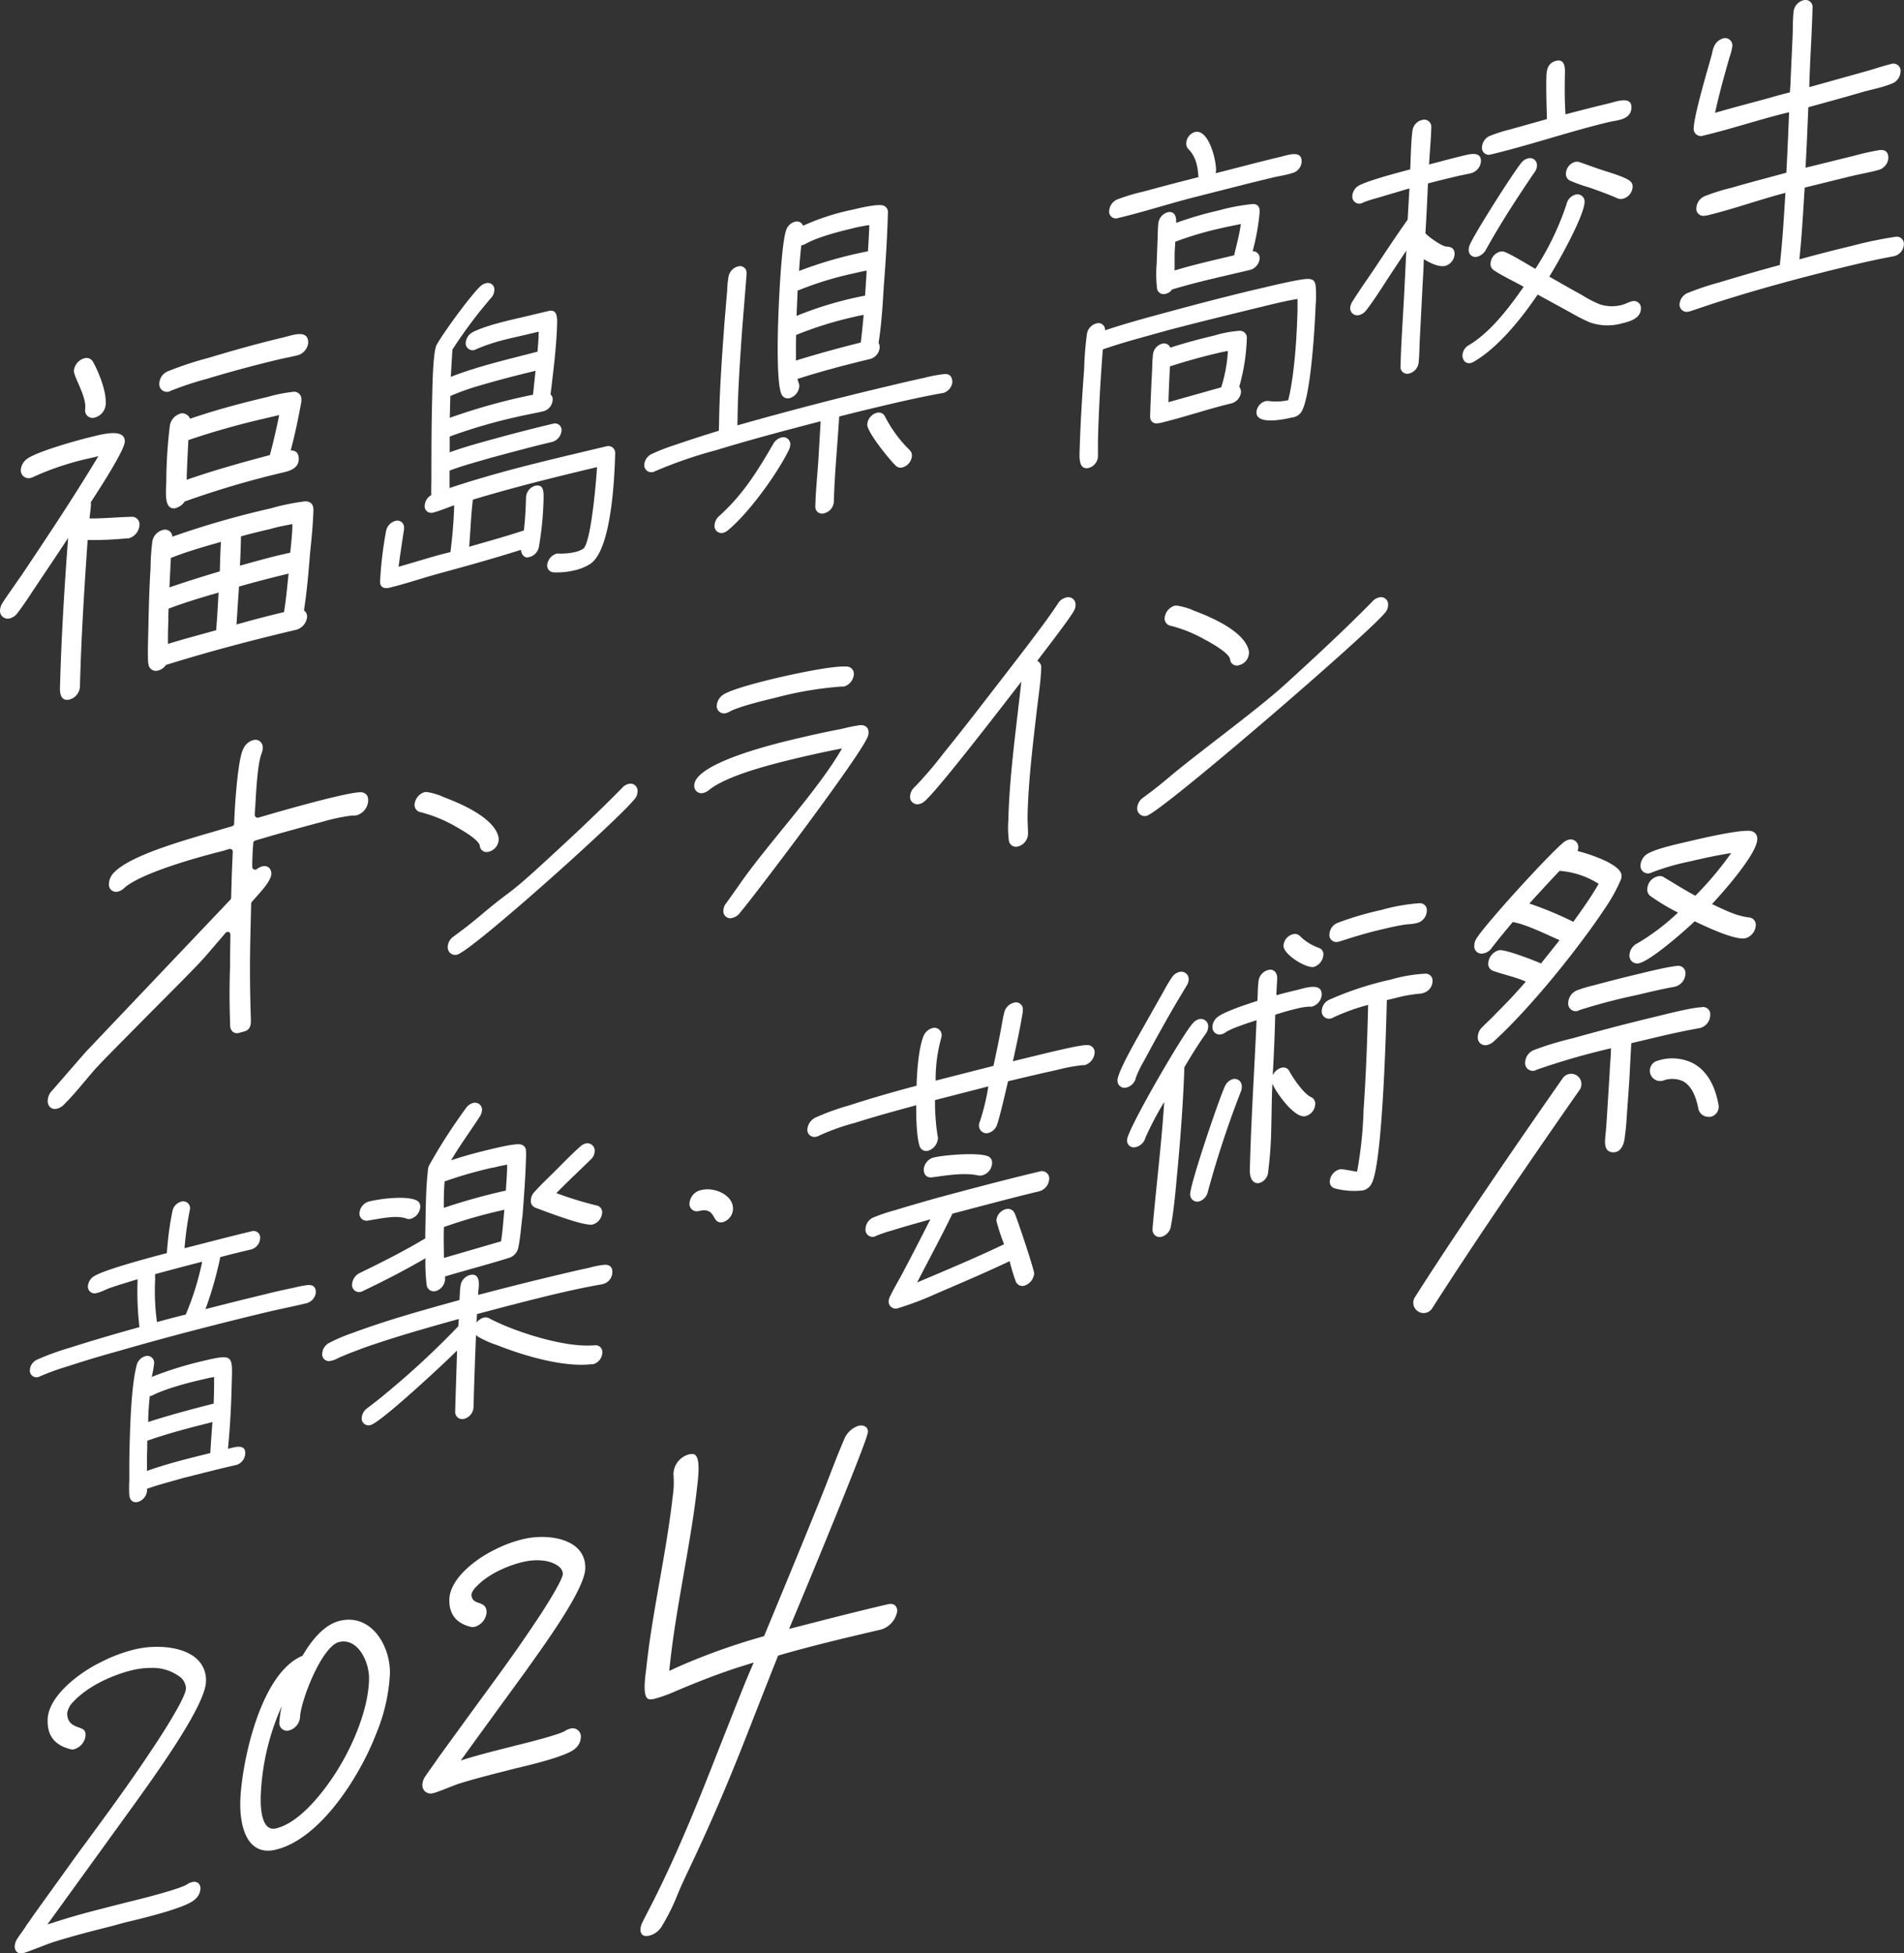<svg xmlns="http://www.w3.org/2000/svg" viewBox="0 0 440.8 452.16"><rect x="0" y="0" width="440.8" height="452.16" fill="#333333" stroke="none"/><defs><style>.cls-1{fill:#fff;}</style></defs><g id="レイヤー_2" data-name="レイヤー 2"><g id="top"><path class="cls-1" d="M19.71,94.84a1.71,1.71,0,0,0,2,1.87,3.42,3.42,0,0,0,2.77-3.52c.07-2.87-1.66-7.13-2.95-9.43a1.68,1.68,0,0,0-2-.82,3.3,3.3,0,0,0-2.42,2.92c0,1.39,2.71,5.58,2.64,8.37Z"/><path class="cls-1" d="M39.11,90.65c.17,0,.26-.15.42-.19a76.12,76.12,0,0,1,8.38-2.77c5.49-1.66,11-3.14,16.55-4.47,1.44-.34,2.87-.59,4.3-.94a3.39,3.39,0,0,0,2.59-2.86c.09-3.31-3.64-1.82-5.84-1.29-5.73,1.36-11.56,3-17.31,4.73a78,78,0,0,0-9.31,3.08,3.15,3.15,0,0,0-2,2.81A1.76,1.76,0,0,0,39.11,90.65Z"/><path class="cls-1" d="M36.55,155.23a3.22,3.22,0,0,0,1.88-1.31c9.39-2.93,18.85-5.44,28.21-7.68l1.94-.46a3.43,3.43,0,0,0,2.51-2.93,1.76,1.76,0,0,0-.72-1.56c.71-4.5,1.07-9,1.43-13.42.34-3.28.68-6.65.76-9.87,0-1.39-.79-2-2-1.94a52.19,52.19,0,0,0-7.93,1.63,206.28,206.28,0,0,0-22.73,6.54,1.69,1.69,0,0,0-2.22-1.54,3.26,3.26,0,0,0-2.42,2.74,50.15,50.15,0,0,0-.4,6.07c-.28,4.22-.39,8.48-.49,12.75,0,1.74-.3,8.21,0,9.52A1.73,1.73,0,0,0,36.55,155.23Zm19.24-31.07c1.86-.53,3.8-1,5.66-1.44l1.18-.28c1.69-.49,3.38-.8,5.06-1.12,0,2.18-.28,4.4-.5,6.62-3.88.83-7.77,1.93-11.65,3C55.68,128.69,55.74,126.42,55.79,124.16Zm-.46,11.62c3.8-1.08,7.69-2.09,11.49-3-.33,2.93-.57,5.93-1.07,8.91-3.63.86-7.34,1.83-11,2.87Zm-15.77-6.63c3.82-1.51,7.79-2.63,11.59-3.71-.14,2.28-.2,4.55-.26,6.81-3.89,1.19-7.78,2.37-11.67,3.73Zm-.6,14,.06-2.26c3.8-1.43,7.69-2.61,11.58-3.71-.16,2.89-.31,5.79-.56,8.7-3.71,1.06-7.43,2-11.15,3.18C38.86,147.06,38.91,145.15,39,143.14Z"/><path class="cls-1" d="M69.76,92.61a1.69,1.69,0,0,0-1.71-1.93A35.67,35.67,0,0,0,62,91.87c-6,1.42-12,3-18,5.06a2,2,0,0,0-2-1.26,3.51,3.51,0,0,0-2.67,2.8,111.38,111.38,0,0,0-.83,12.93c0,2-.76,6.93,2.28,6.21a.38.38,0,0,0,.25-.15,3.18,3.18,0,0,0,1.71-1.36,210.06,210.06,0,0,1,23-6.78c1.52-.36,3.38-1,3.43-3.06,0-1.31-.62-2-1.87-2,1-3.71,1.78-7.52,2.46-11.24Zm-7.28,12.73c-6.42,1.7-12.84,3.49-19.27,5.72.08-3,.24-6.12.4-9.19a181.19,181.19,0,0,1,18.25-5.13l2.78-.66C64,99.18,63.31,102.28,62.48,105.34Z"/><path class="cls-1" d="M2.3,143.14a3.3,3.3,0,0,0,1.8-1.3c1.38-1.8,2.69-3.84,4-5.8,2.53-3.81,5.14-7.63,7.67-11.52-.88,11.63-1.59,23.4-1.89,34.9,0,1.48.44,2.93,2.21,2.51a3.27,3.27,0,0,0,2.42-3.09c.29-11.24,1-22.57,1.78-33.84a81.59,81.59,0,0,0,9.32-.4.28.28,0,0,0,.25,0,3.42,3.42,0,0,0,2.43-3.09,1.74,1.74,0,0,0-2-1.87c-3.18.07-6.38.4-9.57.38.11-1.06.31-2.32.34-3.37,0-.09,0-.26-.08-.33,1.4-2.15,7.86-12,7.91-14.09.08-3.31-5.75-1.57-7.86-1.07-3.12.75-11.57,3.11-14.38,4.81a3.5,3.5,0,0,0-1.83,2.78,1.8,1.8,0,0,0,2.3,1.87,1.58,1.58,0,0,0,.59-.22,65.62,65.62,0,0,1,13.2-4.36l1.86-.44c-5.52,9.19-11.54,18.24-17.47,27.1-1.56,2.28-3.22,4.57-4.7,6.83A3.63,3.63,0,0,0,0,141.26,1.81,1.81,0,0,0,2.3,143.14Z"/><path class="cls-1" d="M90.12,136.05c3.62-.87,7.33-2.13,11-3.15,6.52-1.78,13-3.56,19.5-5.63,0,.92.75,2,1.72,1.72a3,3,0,0,0,2.41-2.33,75.6,75.6,0,0,0,1.1-11.49c0-1.61-.07-3.18-2.07-2.7a3,3,0,0,0-2,2.69c-.06,2.52-.2,5.06-.49,7.63-4.22,1.39-8.45,2.55-12.67,3.78.31-3.64.4-7.23.86-10.91,9.57-2.89,19.19-5.26,28.74-7.53-.13,2.31-1.33,17.48-3.2,18.91a6.64,6.64,0,0,1-1.93.76,14.82,14.82,0,0,1-3.69.35,1.16,1.16,0,0,0-.52,0,3.09,3.09,0,0,0-2.2,2.65,1.58,1.58,0,0,0,1.5,1.69,17.07,17.07,0,0,0,4.87-.48,11.48,11.48,0,0,0,3.57-1.45c5-3.25,5.66-20.34,5.8-25.61a1.58,1.58,0,0,0-2-1.64l-7,1.66c-9.77,2.32-19.62,4.75-29.34,8,0-1.07,0-2,0-3.11l0-.92c3.12-1.2,6.31-2,9.42-2.93,4.81-1.3,9.63-2.6,14.44-3.74A3,3,0,0,0,130,99.73a1.53,1.53,0,0,0-2-1.64q-6.43,1.53-12.89,3.3c-3.63,1-7.4,2-11,3.31,0-1.2,0-2.42,0-3.65a122.87,122.87,0,0,1,15.71-4.58c2-.47,4-.8,6-1.27a2.92,2.92,0,0,0,2.13-2.63,1.49,1.49,0,0,0-.49-1.26c.66-5.54,1.39-11.18,1.53-16.68,0-1.46-.14-3.08-2-2.64l-5.33,1.27c-3.48.83-8.81,1.94-12.08,3.56a3.05,3.05,0,0,0-1.76,2.54,1.59,1.59,0,0,0,2,1.65c.15,0,.3-.15.44-.18,4.46-1.9,7.57-2.41,12.08-3.49l2.37-.56c0,1.52-.15,3.07-.26,4.62-6.3,1.65-13.92,3.39-20.09,5.84l.38-6.31A107.11,107.11,0,0,1,113.66,69a2.8,2.8,0,0,0,.78-1.78,1.51,1.51,0,0,0-1.94-1.66,2.91,2.91,0,0,0-1.35.77c-2.26,2.14-8.51,10.69-10.05,13.48-.92,1.59-1,10.8-1.06,12.86-.16,6.19-.16,12.26-.17,18.41,0,1.15-.06,2.37,0,3.5A3.08,3.08,0,0,0,98.32,117a1.53,1.53,0,0,0,2,1.64c1.26-.3,3.42-1.19,4.83-1.68-.09,3.52-.41,7.24-.87,10.84-3.92.93-8.07,2.3-12,3.39.36-2.82.81-5.74,1.25-8.57v-.39a1.54,1.54,0,0,0-1.94-1.66,3,3,0,0,0-2.19,2.27A88.69,88.69,0,0,0,88,134.51C87.91,135.89,88.86,136.35,90.12,136.05Zm14.14-44.38a55.43,55.43,0,0,1,7.28-2.56c4.15-1.22,8.29-2.28,12.44-3.27l-.58,5.53a139,139,0,0,0-19.27,5.35Z"/><path class="cls-1" d="M207.46,107.86a1.55,1.55,0,0,0,1.46.34,3,3,0,0,0,2.2-2.65,1.75,1.75,0,0,0-.55-1.39,30.08,30.08,0,0,1-5.69-7.76,1.59,1.59,0,0,0-1.89-.84,3,3,0,0,0-2.21,2.73C200.74,100.05,206.16,106.73,207.46,107.86Z"/><path class="cls-1" d="M182.84,92.16a3.13,3.13,0,0,0,2.21-2.8c0-.61-.35-1.06-.41-1.65,5.57-1.78,11.27-3.29,16.9-4.63a3,3,0,0,0,2.12-2.71,2.09,2.09,0,0,0-.26-1c.7-4.42.95-8.81,1.21-13.12.44-5.65.8-11.36.95-17A1.59,1.59,0,0,0,204,47.49c-1.61-.15-5.17.7-6.87,1.1a53.87,53.87,0,0,0-11.2,3.66,1.55,1.55,0,0,0-1.89-.92,3,3,0,0,0-2.11,2.18c-1.13,3.68-1.72,18.4-1.82,22.45-.08,3.06-.26,12.89.79,15.23A1.6,1.6,0,0,0,182.84,92.16Zm2.66-35.33a5.89,5.89,0,0,0,1-.38c2.76-1.57,7.79-2.85,10.68-3.54a38,38,0,0,1,4.07-.81c-.05,2-.18,4.06-.31,6.07A96.14,96.14,0,0,0,185,62.72C185.11,60.79,185.3,58.77,185.5,56.83Zm-.85,10.45a77.71,77.71,0,0,1,13-4c1-.23,2-.47,3-.63l-.37,5.78a83.76,83.76,0,0,0-15.86,4.69C184.47,71.2,184.6,69.19,184.65,67.28Zm-.34,10.26a84.51,84.51,0,0,1,12.91-4.07c.89-.21,1.85-.44,2.73-.57-.2,2.1-.4,4.27-.67,6.39-5,1.25-10,2.61-15,4.17C184.29,81.49,184.26,79.52,184.31,77.54Z"/><path class="cls-1" d="M151.21,109.26a1.07,1.07,0,0,0,.45-.18,103.52,103.52,0,0,1,14.18-4.89c8.08-2.46,16.08-4.59,24.15-6.67l-.52,8.86c-.24,3.62-.62,7.21-.71,10.8a1.56,1.56,0,0,0,2.09,1.62,2.94,2.94,0,0,0,2.2-2.65c.16-6.49.85-13.18,1.23-19.73,3.26-.85,6.52-1.63,9.85-2.42,4.66-1.11,9.32-2.15,14-3l.15,0a3,3,0,0,0,2.2-2.5c0-1.3-.62-2-1.87-1.91a32.77,32.77,0,0,0-4.58.86c-3.26.7-6.59,1.5-9.84,2.27q-16.77,4-33.48,8.74l.05-1.84c.06-5.33.42-10.8.77-16.2.37-5.63.88-11.22,1.31-16.87v-.23a1.53,1.53,0,0,0-2-1.64,3,3,0,0,0-2.2,2.5,23.78,23.78,0,0,0-.3,3.18l-.62,7.36c-.57,7.81-1.14,15.61-1.25,23.23l-.05,1.76c-3.56,1.08-7,2.21-10.61,3.44a44,44,0,0,0-4.9,1.93,3,3,0,0,0-1.76,2.54A1.64,1.64,0,0,0,151.21,109.26Z"/><path class="cls-1" d="M180.84,101.29A3,3,0,0,0,179,102.8c-3.7,6.35-7,11.69-12.49,16.65a3,3,0,0,0-1.08,2.15,1.61,1.61,0,0,0,2.09,1.71,3,3,0,0,0,1.12-.65c4.73-3.94,11.28-12.94,14-18.52a3,3,0,0,0,.32-1.14A1.62,1.62,0,0,0,180.84,101.29Z"/><path class="cls-1" d="M258.86,50.47l.22-.06c5.85-1.39,11.71-3.32,17.63-4.81s12.07-3.1,18.07-4.53c1.48-.35,3-.55,4.36-1a2.85,2.85,0,0,0,2.2-2.65c.07-2.75-3.12-1.54-4.9-1.11-5,1.18-10,2.53-15,3.79,0-.15.09-.4.09-.55.07-2.6-1.74-9.69-4.85-9a2.84,2.84,0,0,0-2.05,2.62,1.77,1.77,0,0,0,.55,1.39c1.65,1.73,2.11,3.82,2.27,6.44-4.22,1.08-8.37,2.15-12.59,3.31a46.43,46.43,0,0,0-6.16,1.84,3.07,3.07,0,0,0-1.9,2.58A1.56,1.56,0,0,0,258.86,50.47Z"/><path class="cls-1" d="M290,47.23a47,47,0,0,0-7.84,1.48,82,82,0,0,0-9.86,2.88v-.46c0-1.22-.53-2.3-1.93-2a3,3,0,0,0-2.2,2.57c-.1.86-.12,1.78-.14,2.62-.06,2.14-.18,4.37-.24,6.58a30.6,30.6,0,0,0,.07,5.83,1.53,1.53,0,0,0,2,1.28,2.45,2.45,0,0,0,1.49-1c6-1.81,12.15-3.12,18.14-4.55a3,3,0,0,0,2.13-2.63A1.58,1.58,0,0,0,290,58.15,51,51,0,0,0,291.63,49C291.66,47.81,291.09,47.19,290,47.23ZM285.71,59.1c-4.59,1.1-9.17,2.11-13.77,3.51,0-.84,0-1.66,0-2.58l0-1c0-1.07.12-2.08.15-3.07a76.91,76.91,0,0,1,10.45-3.1c1.55-.37,3.18-.68,4.73-1C286.94,54.25,286.29,56.69,285.71,59.1Z"/><path class="cls-1" d="M287,76.57a26.48,26.48,0,0,0-5.84,1.09c-3.4.81-6.81,1.7-10.22,2.82a1.54,1.54,0,0,0-1.82-.94,2.93,2.93,0,0,0-2.2,2.57c-.18,1.64-.15,3.38-.27,5-.15,3.07-.3,6.22-.38,9.27,0,1.3.91,1.84,2.09,1.55l.15,0c5.55-1.32,11.12-3.26,16.67-4.58a3,3,0,0,0,2.13-2.63,2.19,2.19,0,0,0-.41-1.2,45.78,45.78,0,0,0,1.75-11.12A1.6,1.6,0,0,0,287,76.57Zm-4.23,13.08L270.51,93.1c.07-2.75.21-5.52.35-8.29,3.56-1.15,7.19-2.17,10.75-3,.89-.22,1.77-.43,2.66-.56A33.77,33.77,0,0,1,282.73,89.65Z"/><path class="cls-1" d="M290.92,71.3c3.19-.76,6.3-1.58,9.47-2.1,0,.91,0,1.73,0,2.65-.15,5.88-.67,14.81-2.15,20.79a13.56,13.56,0,0,1-4.41.21,3.13,3.13,0,0,0-.81,0,2.84,2.84,0,0,0-2.13,2.56c-.08,3,6.21,1.71,8.21,1.23a2.91,2.91,0,0,0,2.48-1.88c1.94-4.18,2.84-19.35,3-24a25.4,25.4,0,0,0,0-4.7c-.2-1.1-.63-1.45-1.73-1.49-2-.06-10.13,2-12.5,2.52-6.66,1.59-13.4,3.35-20.07,5.16-4.81,1.3-9.62,2.6-14.45,4.21a1.53,1.53,0,0,0-2-1.59,3,3,0,0,0-2.19,2.42,77.56,77.56,0,0,0-.65,8.2c-.44,5.88-.81,11.74-1,17.54,0,1.84-.66,5.93,2.08,5.28a2.91,2.91,0,0,0,2.12-2.63c0-1.22,0-2.5,0-3.73.18-7,.58-14,1.13-21.07,4.82-1.68,9.71-2.92,14.6-4.31C276.93,74.71,284,73,290.92,71.3Z"/><path class="cls-1" d="M342,59.43a3.23,3.23,0,0,0,2-1.61c3.39-6.12,7.22-12,11.19-17.85a2.66,2.66,0,0,0,.63-1.59,1.62,1.62,0,0,0-2.09-1.71,2.91,2.91,0,0,0-1.57,1.06c-2.13,2.71-10.63,16.05-11.88,18.93a2.86,2.86,0,0,0-.25,1.12A1.56,1.56,0,0,0,342,59.43Z"/><path class="cls-1" d="M375.44,70.6a9,9,0,0,1-5.07-.16,26.09,26.09,0,0,1-4.29-2.24c-2.46-1.31-4.93-2.78-7.4-4.16,2-3.21,8.08-14,8.17-17.29a1.66,1.66,0,0,0-2.17-1.68,2.93,2.93,0,0,0-2,2.16,64.46,64.46,0,0,1-7.22,15c-2-1.11-4.86-2.94-6.89-3.82a1.86,1.86,0,0,0-1.32-.14A3,3,0,0,0,345.08,61a1.71,1.71,0,0,0,.77,1.56c2.1,1.4,4.64,2.54,6.89,3.83-3.36,4.82-7.62,10.47-12.63,13.48a2.85,2.85,0,0,0-1.53,2.34c0,1.22.76,2.1,2,1.8a2.66,2.66,0,0,0,.67-.31c5.6-3.23,11.07-10.08,14.74-15.51l7.83,4.28a39.2,39.2,0,0,0,4.29,2.17,12.27,12.27,0,0,0,7.28.24c1.7-.41,4.44-1.06,4.5-3.43a1.62,1.62,0,0,0-2.09-1.7C377.08,69.91,376.25,70.41,375.44,70.6Z"/><path class="cls-1" d="M318.42,61.86c-1.76,2.62-3.59,5.19-5.27,7.87a3.12,3.12,0,0,0-.56,1.49,1.65,1.65,0,0,0,2.09,1.71,3.05,3.05,0,0,0,1.65-1.15c1.83-2.34,3.75-5.45,5.43-8L325.58,58l-.45,9.14c-.29,5.84-.74,11.8-.89,17.6a1.57,1.57,0,0,0,2,1.72,2.93,2.93,0,0,0,2.2-2.65c.2-1.94.17-3.83.29-5.76l.6-11.76c.12-2.08.25-4.24.3-6.3,1.16.71,3.34,1.94,5,1.55a3,3,0,0,0,2.13-2.71c0-1.29-.76-1.71-1.86-1.75S330.74,54.83,330,54c.25-3.85.42-7.69.59-11.53,2.22-.6,4.44-1.13,6.74-1.68,1.11-.26,2.22-.45,3.33-.72a3.1,3.1,0,0,0,2.2-2.72c.06-2.6-3-1.57-4.76-1.15-2.36.57-4.81,1.23-7.25,1.88.14-2.84.44-5.72.51-8.55a1.64,1.64,0,0,0-2-1.79A2.93,2.93,0,0,0,327,30.28c-.36,2.67-.38,6.24-.52,8.93-2.81.75-9,2.36-11.57,3.59a3,3,0,0,0-1.83,2.56,1.62,1.62,0,0,0,2.09,1.71c.15,0,.22-.13.37-.17a24.33,24.33,0,0,1,3.05-1l7.71-2.29-.41,7.23C323.32,54.47,320.87,58.17,318.42,61.86Z"/><path class="cls-1" d="M377.2,41.78c-1.37-1-5.47-2.11-7.14-2.7l-4.23-1.5a2.08,2.08,0,0,0-1.18-.1,2.93,2.93,0,0,0-2.12,2.64,1.71,1.71,0,0,0,.91,1.68,37.93,37.93,0,0,0,4.45,1.59c2.19.77,4.37,1.54,6.48,2.48a2.08,2.08,0,0,0,1.4.13,3,3,0,0,0,2.2-2.73A1.6,1.6,0,0,0,377.2,41.78Z"/><path class="cls-1" d="M345.13,35.76l.29-.07c9-2.16,18.09-5.3,27.12-7.45,1.77-.42,5.09-.45,5.16-3.36.07-2.75-3.57-1.35-5.27-.94-3.33.79-6.67,1.66-10,2.53-.21-3.21-.2-6.63-.12-9.92,0-1.37-.29-2.89-2-2.48-1.93.46-2.26,2.05-2.3,3.66-.09,3.28.05,6.59.12,9.84L349.47,30a34.11,34.11,0,0,0-4.53,1.45A3,3,0,0,0,343.11,34,1.58,1.58,0,0,0,345.13,35.76Z"/><path class="cls-1" d="M438.86,54.81A91.66,91.66,0,0,0,428.8,56.9q-6.1,1.45-12.22,3.14c.58-5.53.87-11.07,1.23-16.62,3.7-.88,7.4-1.84,11.1-2.72,1.93-.46,4-.8,5.92-1.34a3.11,3.11,0,0,0,2.35-2.76c0-1.45-.75-2-2.08-1.85a54.24,54.24,0,0,0-5.92,1.33c-3.7.88-7.48,1.86-11.18,2.74.27-4.7.46-9.37.65-14,4.22-1.16,8.52-2.33,12.74-3.57,2.08-.57,4.37-1,6.45-1.84A3.1,3.1,0,0,0,440,16.58a1.66,1.66,0,0,0-2.23-1.75c-1.93.46-3.86,1.15-5.79,1.68l-13.11,3.66c.15-6,.6-12.22.75-18.25A1.65,1.65,0,0,0,417.51.06a3.06,3.06,0,0,0-2.28,2.75c-.19,1.79-.16,3.6-.21,5.36l-.49,10.67c0,.84-.11,1.7-.14,2.54-1.62.39-3.25.85-4.88,1.32-4.15,1.14-8.3,2.2-12.45,3.42.92-4.32,2.13-8.56,3.34-12.87a11.88,11.88,0,0,0,.66-2.59,1.68,1.68,0,0,0-2.17-1.76,3.29,3.29,0,0,0-2.19,2.19c-.23.59-.32,1.29-.49,1.87-1,3.57-4,13.71-4.1,16.69a1.67,1.67,0,0,0,2.24,1.74c6.59-1.57,13.27-3.84,19.85-5.41-.19,4.68-.38,9.28-.64,14-4.23,1.16-8.45,2.24-12.67,3.48a47.41,47.41,0,0,0-6.16,1.92,3.18,3.18,0,0,0-2,2.75,1.65,1.65,0,0,0,2.16,1.76l.23,0c6.06-1.45,12.15-3.66,18.23-5.25-.36,5.55-.65,11.08-1.31,16.71-4.67,1.26-9.33,2.6-13.93,4a65.89,65.89,0,0,0-7.27,2.42,3.06,3.06,0,0,0-2,2.67A1.67,1.67,0,0,0,391,72.12l.3-.07,5.56-1.86c10.9-3.5,21.87-6.42,32.75-9,2.88-.69,5.77-1.3,8.65-1.84l.22-.05a2.94,2.94,0,0,0,2.28-2.59A1.66,1.66,0,0,0,438.86,54.81Z"/><path class="cls-1" d="M59.13,194.56c4.77-1.42,9.59-2.75,14.25-4l1.38-.36a42.47,42.47,0,0,1,6.82-1.43.55.55,0,0,1,.18,0,1.41,1.41,0,0,0,.46,0,2.4,2.4,0,0,0,.54-.1,3.72,3.72,0,0,0,2.48-3.34c0-1.16-.45-1.7-1.46-1.93a2.69,2.69,0,0,0-.57,0c-3.57.2-16.88,3.94-23.41,5.88a.4.4,0,0,1-.15,0,.6.6,0,0,1-.43-.14.65.65,0,0,1-.24-.54c0-.55.08-1.25.13-2.07.21-3.84.54-9.65,1.41-12l.08-.25a3.6,3.6,0,0,0,.24-1.26,1.84,1.84,0,0,0-.57-1.33,1.64,1.64,0,0,0-1.25-.43,2.13,2.13,0,0,0-.48.09,3.51,3.51,0,0,0-2.21,2c-1.27,2.25-2,13.27-2.12,17.32a.63.63,0,0,1-.46.58l-3.7,1.09c-8.84,2.57-19.85,5.77-23.6,9.58a4,4,0,0,0-1.24,2.84,1.76,1.76,0,0,0,.53,1.26,1.71,1.71,0,0,0,1.24.41,2.06,2.06,0,0,0,.53-.1,3.31,3.31,0,0,0,1.37-.89c4.38-3.66,18.2-7.33,22.33-8.37l.26-.06,1.61-.49.15,0a.7.7,0,0,1,.43.13.65.65,0,0,1,.24.54c-.2,3.67-.3,7.38-.39,10.65a.63.63,0,0,1-.14.38L19.82,243.54l-7.77,8.93a3.44,3.44,0,0,0-1,2.45,1.88,1.88,0,0,0,.56,1.37,1.58,1.58,0,0,0,1.11.41h.11a2.59,2.59,0,0,0,.53-.1,3.36,3.36,0,0,0,1.53-1c1.68-1.66,3.28-3.56,4.83-5.42l.07-.08c.69-.82,1.37-1.63,2.05-2.41,1.59-1.81,6.79-7,12.3-12.59,5.88-5.92,12-12,13.66-14l4.42-5.15a.63.63,0,0,1,.45-.22.61.61,0,0,1,.26,0,.63.63,0,0,1,.41.6l-.07,4.74c0,1.61,0,2.92-.06,4.06-.08,4.35-.11,6.15.07,12.25a2,2,0,0,0,.56,1.41,1.61,1.61,0,0,0,1.17.38,5,5,0,0,0,.82-.22l.44-.12c1.89-.35,1.84-1.9,1.8-3v-.18c-.32-10.25-.2-15.14,0-23.26l.08-3.2a.62.62,0,0,1,.14-.39c.29-.36.68-.78,1.1-1.26,1.76-1.95,3.47-4,3.43-5.36a1.84,1.84,0,0,0-.54-1.31,1.53,1.53,0,0,0-1.15-.38,2.36,2.36,0,0,0-.52.09,3.37,3.37,0,0,0-1.17.62.55.55,0,0,1-.33.12.77.77,0,0,1-.36-.07.69.69,0,0,1-.35-.62c0-1.78.09-3.62.24-5.48A.64.64,0,0,1,59.13,194.56Z"/><path class="cls-1" d="M145.5,181.47a2.68,2.68,0,0,0-1.42.87c-6.64,6.75-13.5,13.09-20.5,19.47-6.55,5.88-5.21,4.11-11.9,9.73-1.65,1.38-3.31,2.76-5,4l-1.65,1.23a3.09,3.09,0,0,0-1.38,2.45,1.74,1.74,0,0,0,2.16,1.77c3.33-.8,36.71-30.68,41-35.89a2.78,2.78,0,0,0,.79-1.93A1.64,1.64,0,0,0,145.5,181.47Z"/><path class="cls-1" d="M111.08,195.75a1.57,1.57,0,0,0,2.09,1.4,3,3,0,0,0,2.28-2.82V194c-.77-4.6-8.77-8-12.64-9.44A14.72,14.72,0,0,0,99,183.37a2.1,2.1,0,0,0-.74,0,3.31,3.31,0,0,0-2.28,2.82,1.71,1.71,0,0,0,1.5,1.84,32.48,32.48,0,0,1,7.5,3C106.1,191.69,110.75,194.16,111.08,195.75Z"/><path class="cls-1" d="M171.28,211.33c3.41-4,28.06-36.54,29.64-40.87a2.92,2.92,0,0,0,.17-.87c0-1.3-.91-1.84-2.09-1.71-1.4.19-3,.56-4.36.89-3.33.64-6.58,1.34-9.91,2.14-2.67.63-23.83,5.37-24,10.87a1.67,1.67,0,0,0,2.16,1.76,3.21,3.21,0,0,0,1.27-.68c4.43-3.56,15.61-6.22,20.42-7.37,3.48-.83,6.88-1.57,10.36-2.24-5.62,9.84-17.63,22.51-24.05,31.94L168.18,209a2.89,2.89,0,0,0-.71,1.76,1.61,1.61,0,0,0,2.16,1.69A2.88,2.88,0,0,0,171.28,211.33Z"/><path class="cls-1" d="M165.94,163.31a1.69,1.69,0,0,0,2.23,1.74,3.45,3.45,0,0,0,.75-.32c2.16-1.2,8.23-2.65,10.6-3.21a82.07,82.07,0,0,1,15.37-2.6c.15,0,.37,0,.51,0a3.22,3.22,0,0,0,2.28-2.82,1.69,1.69,0,0,0-1.64-1.81c-3.53-.22-13.22,1.93-17.14,2.87-2.3.55-9.48,2.33-11.43,3.63A3.32,3.32,0,0,0,165.94,163.31Z"/><path class="cls-1" d="M210.69,184.35a1.7,1.7,0,0,0,2.16,1.76,2.54,2.54,0,0,0,1.12-.57c2.93-2.29,19.36-23.74,22.48-27.75-1.15,10.6-2.76,21.69-3,32a24.14,24.14,0,0,0,.1,4.68,1.66,1.66,0,0,0,2.17,1.46,3.13,3.13,0,0,0,2.28-2.82c0-1.53-.14-3-.1-4.53.2-8,1.22-16.24,2.16-24.36.37-3.2.9-6.51,1-9.64a1.68,1.68,0,0,0-.92-1.61c1.37-1.84,7.68-9.95,8.54-11.68a2.41,2.41,0,0,0,.32-1.21,1.68,1.68,0,0,0-2.16-1.77,3.11,3.11,0,0,0-2,1.53c-2.14,3.25-4.58,6.41-6.94,9.55-3.73,4.91-7.53,9.77-11.26,14.61-2.73,3.53-5.47,7-8.28,10.47a89.28,89.28,0,0,1-6.52,7.63A3.23,3.23,0,0,0,210.69,184.35Z"/><path class="cls-1" d="M320.57,141.94a2.78,2.78,0,0,0,.79-1.93,1.64,1.64,0,0,0-2.17-1.69,2.76,2.76,0,0,0-1.42.87c-6.64,6.75-13.5,13.09-20.5,19.46-6.55,5.89-19.26,15.14-26,20.75-1.65,1.39-3.3,2.77-4.95,4l-1.65,1.23a3.12,3.12,0,0,0-1.39,2.46,1.74,1.74,0,0,0,2.17,1.76C268.82,188.05,316.25,147.15,320.57,141.94Z"/><path class="cls-1" d="M272.65,140.22a2.11,2.11,0,0,0-.74,0,3.31,3.31,0,0,0-2.28,2.82,1.72,1.72,0,0,0,1.5,1.84,31.87,31.87,0,0,1,7.5,3c1.17.63,5.81,3.09,6.14,4.69a1.57,1.57,0,0,0,2.1,1.4,3,3,0,0,0,2.28-2.83v-.3c-.76-4.6-8.77-8-12.63-9.44A14.91,14.91,0,0,0,272.65,140.22Z"/><path class="cls-1" d="M56.78,336.45c.06-2.33-2.5-1.44-4-1.08.47-4.83.73-9.61.85-14.43.19-7.24.69-7.65-6.67-5.89a81.64,81.64,0,0,0-11.84,3.69,25.79,25.79,0,0,0,.57-3.18,1.59,1.59,0,0,0-2.07-1.62,2.9,2.9,0,0,0-2,2.15C30.37,321,30.14,330,30,334.84c-.07,2.63-.07,5.24-.06,7.86a27.75,27.75,0,0,0,0,3.41c.12,1.14.8,1.85,2,1.56A3,3,0,0,0,34.05,345a.53.53,0,0,0-.06-.35c2.77-1,5.6-1.7,8.43-2.52,4-1,8.15-2.08,12.18-3l.07,0A2.91,2.91,0,0,0,56.78,336.45Zm-8.09-.1c-4.88,1.23-9.84,2.41-14.67,4.14,0-1.8,0-3.63.07-5.46l0-1.53c5-1.76,10.07-3.05,15.09-4.32C49,331.55,48.82,334,48.69,336.35Zm.83-13.19-.05,1.75c-5,1.27-10.12,2.63-15.16,4.26,0-2,.17-4,.36-6,.22-.05.29,0,.5-.11,3.21-1.64,8.45-3,11.77-3.75.85-.21,1.77-.43,2.62-.55C49.59,320.16,49.56,321.62,49.52,323.16Z"/><path class="cls-1" d="M8.9,318.75c.14,0,.28-.14.43-.18a57.67,57.67,0,0,1,6.46-2.33c4-1.31,7.87-2.46,11.83-3.55,11.41-3.3,22.88-6.25,34.35-9,3-.71,5.94-1.27,8.91-2a2.89,2.89,0,0,0,2.24-2.49c0-1.32-.65-1.81-1.85-1.74a26.6,26.6,0,0,0-3.25.63c-2.34.48-4.67,1-7,1.6-4.46,1.06-9,2.21-13.45,3.35A86.09,86.09,0,0,0,51,291c2.41-.65,4.82-1.22,7.22-1.8a2.8,2.8,0,0,0,2-2.59A1.5,1.5,0,0,0,58.36,285c-5.24,1.24-10.41,2.62-15.64,3.94a74.89,74.89,0,0,1,1.2-8.71c0-.14.08-.31.08-.45a1.58,1.58,0,0,0-2.07-1.61,2.8,2.8,0,0,0-2,2.15,73,73,0,0,0-1.3,9.75c-3.26.85-13.81,3.65-16.52,5.17a3,3,0,0,0-1.76,2.52,1.55,1.55,0,0,0,2.07,1.54l.43-.1c.78-.26,1.64-.68,2.42-1,2.2-.75,4.39-1.42,6.59-2.08a72.35,72.35,0,0,0,.42,11.08c-5.38,1.5-10.84,3.09-16.23,4.81a59.07,59.07,0,0,0-7.45,2.72,2.8,2.8,0,0,0-1.68,2.36A1.54,1.54,0,0,0,8.9,318.75Zm27-22.85,0-.95c3.61-1,7.3-1.95,10.91-2.89A64.48,64.48,0,0,1,43,304.3c-2.19.52-4.46,1.14-6.66,1.73A53.14,53.14,0,0,1,35.93,295.9Z"/><path class="cls-1" d="M111.59,257a1.62,1.62,0,0,0-2.07-1.68,2.9,2.9,0,0,0-1.62,1.16,130.34,130.34,0,0,0-8.48,13.15,2.49,2.49,0,0,0-.32,1c-.39,3.28-.47,6.41-.55,9.62,0,2.12-.11,4.31-.09,6.41-5,3-10,5.5-15.14,8a3.13,3.13,0,0,0-1.8,2.61A1.62,1.62,0,0,0,83.67,299c.15,0,.23-.13.38-.17,4.89-2.33,9.7-4.8,14.45-7.57a40.64,40.64,0,0,0,.29,6.24,1.67,1.67,0,0,0,2.08,1.37,3.08,3.08,0,0,0,2.18-2.78,1.5,1.5,0,0,0-.06-.6c4.94-1.49,9.88-2.75,14.82-4.31a3.11,3.11,0,0,0,2.17-2.31c.52-2.46.66-5.06,1-7.54.33-4.37.67-8.81.79-13.19a13.08,13.08,0,0,0,0-1.65,1.51,1.51,0,0,0-1.47-1.6c-1.21-.18-5.3.8-6.67,1.13-3,.72-6.15,1.54-9.19,2.57,2-3.44,4.39-6.65,6.59-10.05A3.31,3.31,0,0,0,111.59,257ZM116,287.34l-13.23,3.85c0-2.41-.11-4.72,0-7.15a116.64,116.64,0,0,1,14-4C116.53,282.47,116.39,284.84,116,287.34Zm-2-17c1.14-.28,2.28-.55,3.41-.74,0,2-.17,4-.3,6a141,141,0,0,0-14.36,4l0-1.72c0-1.49.07-2.9.18-4.4A96.24,96.24,0,0,1,114,270.3Z"/><path class="cls-1" d="M140,292.77a20.52,20.52,0,0,0-3.64.71c-2.58.54-5.16,1.16-7.74,1.77-5.92,1.41-11.91,2.92-17.91,4.5,0-1.33.19-1.52.14-2.83s-.7-2.1-2-1.79a3,3,0,0,0-2.25,2.64c-.19,1.45-.12,1.74-.23,3.17-8.21,2.27-16.56,4.57-24.71,7.6a39.84,39.84,0,0,0-5.42,2.3,3,3,0,0,0-1.64,2.5A1.56,1.56,0,0,0,76.62,315l.54-.12c.76-.26,1.52-.76,2.28-1,1.45-.66,3-1.18,4.5-1.78,7.38-2.61,14.83-4.7,22.28-6.78L106.1,307a192.55,192.55,0,0,1-17.23,15.94C87.64,324,86.26,325,85,326a3,3,0,0,0-1.26,2.25,1.58,1.58,0,0,0,2.07,1.61c2.35-.56,17.34-14.56,20-17.23-.12,4.7-.31,9.41-.43,14.11a1.63,1.63,0,0,0,2.07,1.69,2.92,2.92,0,0,0,2.18-2.7c.14-5.56.35-11.14.57-16.72l.22.26a22.58,22.58,0,0,0,4.62,2.09c5.76,2.29,15.26,5.24,22,4.42.07.06.22,0,.3,0a2.87,2.87,0,0,0,2.1-2.6,1.56,1.56,0,0,0-1.77-1.76,24.52,24.52,0,0,1-3.32,0c-6.4-.42-15.6-3.37-21-6.2A1.78,1.78,0,0,0,112,305a3.13,3.13,0,0,0-1.69,1.18l.13-2c5.92-1.57,11.85-3.14,17.77-4.55,3.72-.88,7.43-1.69,11.15-2.34l.22-.06a2.84,2.84,0,0,0,2.18-2.7C141.83,293.26,141.08,292.74,140,292.77Z"/><path class="cls-1" d="M137.67,266.53a1.7,1.7,0,0,0-2.14-1.82,2.91,2.91,0,0,0-1.15.66c-2.08,1.82-4,3.84-5.95,5.78-1.63,1.63-3.33,3.2-4.8,4.88a2.81,2.81,0,0,0-.73,1.81,1.65,1.65,0,0,0,1,1.7c2.31.85,11.35,4.38,13.32,3.91a3.05,3.05,0,0,0,2.18-2.7,1.57,1.57,0,0,0-1.31-1.71,83,83,0,0,1-9.28-2.85c2.56-2.63,5.26-5.14,7.89-7.72A2.73,2.73,0,0,0,137.67,266.53Z"/><path class="cls-1" d="M83.23,280.75a1.64,1.64,0,0,0,2.06,1.77c2.73-.42,6.45-1.3,8.76-.46a1.47,1.47,0,0,0,1.06.06,3.06,3.06,0,0,0,2.18-2.69,1.55,1.55,0,0,0-1-1.63c-2.39-1-7.84-.39-10.72.29A3,3,0,0,0,83.23,280.75Z"/><path class="cls-1" d="M161.84,280.32c4.25-1,2.71,3.24,5.6,2.56a3.31,3.31,0,0,0,2.26-3c.08-3.29-4.32-5.12-7.2-4.43a3.38,3.38,0,0,0-2.87,3.1A1.7,1.7,0,0,0,161.84,280.32Z"/><path class="cls-1" d="M215.78,272.53c3.49-.45,7.28-1.13,10.6-.46a1.94,1.94,0,0,0,1,0,3,3,0,0,0,2.29-2.77,1.55,1.55,0,0,0-1.14-1.71c-2.27-.83-9.76-.27-12.44.37a3.11,3.11,0,0,0-2.22,2.59C213.8,271.86,214.52,272.68,215.78,272.53Z"/><path class="cls-1" d="M251.76,241.91c-1.86-.09-10.91,2.22-13.15,2.75l-4.11,1c.84-3.8,1.68-7.68,2.3-11.51v-.39a1.59,1.59,0,0,0-2.12-1.64,3.06,3.06,0,0,0-2.21,2.37c-.33,1.3-.52,2.65-.77,3.94-.52,2.8-1.11,5.55-1.7,8.3l-13.39,3.42a35.59,35.59,0,0,1,1.21-9.57,3.48,3.48,0,0,0,.17-.8,1.67,1.67,0,0,0-2.11-1.8,3.16,3.16,0,0,0-2.13,2c-1.12,2.87-1.48,8.4-1.55,11.34-5.17,1.38-10.33,2.84-15.5,4.53a55.68,55.68,0,0,0-8,2.89,3.32,3.32,0,0,0-1.78,2.65,1.63,1.63,0,0,0,2.11,1.72,1.44,1.44,0,0,0,.53-.2,51.76,51.76,0,0,1,8.4-3c4.72-1.5,9.43-2.78,14.15-4.06,0,2.68.05,6.89.73,9.26a1.64,1.64,0,0,0,2,1.28,3.27,3.27,0,0,0,2.3-2.85,1.26,1.26,0,0,0-.06-.52,50.9,50.9,0,0,1-.61-8.37l12.34-3.17a51.19,51.19,0,0,1-1.91,8,2.86,2.86,0,0,0-.25,1,1.74,1.74,0,0,0,2.11,1.8,2.94,2.94,0,0,0,1.9-1.52c.55-1,2.39-9.09,2.72-10.47,3.74-.89,7.55-1.8,11.29-2.61a39.77,39.77,0,0,1,6-1.12c.15,0,.3,0,.45,0a3.25,3.25,0,0,0,2.3-2.85A1.66,1.66,0,0,0,251.76,241.91Z"/><path class="cls-1" d="M240.69,271.18c-7.9,1.88-15.87,4-23.77,6.12-3.28.93-6.56,1.87-9.85,2.88a39.3,39.3,0,0,0-4.77,1.6,3,3,0,0,0-1.92,2.67,1.64,1.64,0,0,0,2.1,1.79c.15,0,.15-.11.3-.15a36.82,36.82,0,0,1,3.88-1.3c2.91-.93,5.82-1.7,8.73-2.54-2.11,4.17-4.21,8.26-6.39,12.37-.93,1.75-2,3.53-2.87,5.34a3,3,0,0,0-.4,1.25,1.63,1.63,0,0,0,2.18,1.61,72.82,72.82,0,0,0,9-3.43c5.61-2.41,11.3-4.83,16.84-7.45a43.13,43.13,0,0,0,1.37,4.56,1.64,1.64,0,0,0,2,1.12,3.26,3.26,0,0,0,2.3-2.84c0-.92-4-12.88-4.54-14a1.7,1.7,0,0,0-2-.88,2.94,2.94,0,0,0-2.21,2.66,46.17,46.17,0,0,0,1.79,5.46c-6.67,3.19-13.41,6-20.14,8.85,2.73-5.31,5.6-10.58,8.18-15.93,6.7-1.75,13.41-3.58,20.11-5.18a3.14,3.14,0,0,0,2.29-2.76A1.7,1.7,0,0,0,240.69,271.18Z"/><path class="cls-1" d="M285.13,249.9a3,3,0,0,0-1.51,1.48c-1.24,2.51-8.3,23.24-8.08,25.19A1.65,1.65,0,0,0,277.9,278a3,3,0,0,0,1.73-2.13,228.79,228.79,0,0,1,7.57-23,3,3,0,0,0,.28-1.57A1.65,1.65,0,0,0,285.13,249.9Z"/><path class="cls-1" d="M301.05,216.78a1.65,1.65,0,0,0-1.79-.5,2.89,2.89,0,0,0-2.11,2.68c0,2,5.3,5.28,7.05,4.86a3.19,3.19,0,0,0,2.18-2.78,1.57,1.57,0,0,0-1.17-1.67A11.82,11.82,0,0,1,301.05,216.78Z"/><path class="cls-1" d="M279.71,237.67a1.69,1.69,0,0,0-2.15-1.74,2.82,2.82,0,0,0-1.46,1c-2.25,2.4-15.1,24.54-15.16,26.89a1.57,1.57,0,0,0,2.07,1.69,3,3,0,0,0,2.17-2.15,73.47,73.47,0,0,1,4.35-8.28c-.62,9.64-1.84,19.43-2.69,29.13v.32a1.64,1.64,0,0,0,2.07,1.76,3,3,0,0,0,2.17-2.46c.79-4.32,1.13-8.84,1.54-13.14.73-7.88,1.31-15.8,1.58-23.65,1.5-2.54,3.07-5.1,4.79-7.53A3,3,0,0,0,279.71,237.67Z"/><path class="cls-1" d="M329.47,229.87a2.9,2.9,0,0,0,2.17-2.63,1.6,1.6,0,0,0-1.68-1.85,35.37,35.37,0,0,0-8,1.37,74.5,74.5,0,0,0-14.08,4.6A3,3,0,0,0,306,234a1.68,1.68,0,0,0,2.14,1.75,1.19,1.19,0,0,0,.46-.19,48,48,0,0,1,8.14-2.95c-.2,8.07-.48,16.15-1.06,24.31a92.45,92.45,0,0,1-1.5,14.29c-1-.07-3.3-.69-4.06-.51a3.08,3.08,0,0,0-2.25,2.72,1.55,1.55,0,0,0,1.16,1.67,17.47,17.47,0,0,0,6.55.46,3,3,0,0,0,2.08-1.82c2.48-5.26,3.28-37,3.41-42.23l1.75-.41a34.59,34.59,0,0,1,6.29-1.11Z"/><path class="cls-1" d="M309.85,218l.31-.08c3.11-1,6.15-1.93,9.27-2.67,1.89-.45,3.79-.91,5.68-1.2.84-.12,1.82-.12,2.73-.34a3,3,0,0,0,2.48-2.85,1.58,1.58,0,0,0-1.69-1.78,43.43,43.43,0,0,0-8.79,1.55,73.18,73.18,0,0,0-10.18,3,3,3,0,0,0-1.88,2.63A1.62,1.62,0,0,0,309.85,218Z"/><path class="cls-1" d="M300.1,233.51a14.71,14.71,0,0,1,3.11-.5,1.2,1.2,0,0,0,.53,0,3.1,3.1,0,0,0,2.26-2.72c.07-3-3.89-1.56-5.79-1.11-1.51.36-3.11.74-4.7,1.2,0-1.33.14-2.68.18-4,0-1.17-.78-2.15-2-1.86a3,3,0,0,0-2.33,2.66c-.19,1.53-.15,3-.26,4.5-1.9.61-7.38,2.38-9.07,3.64a3.08,3.08,0,0,0-1.34,2.35,1.68,1.68,0,0,0,2.14,1.74,2.45,2.45,0,0,0,.92-.45c1.46-1,5.49-2.24,7.16-2.8-.55,12.67-1.24,22.17-1.56,34.79,0,1.56.51,3,2,2.94a2.85,2.85,0,0,0,2.25-2.72,88.2,88.2,0,0,0,.71-9.9c.09-3.45.1-6.95.26-10.42.86,2.06,5.15,8.12,7.66,7.52a3,3,0,0,0,2.26-2.8,1.62,1.62,0,0,0-1-1.62c-1.64-.78-4-4.18-4.91-5.84a1.57,1.57,0,0,0-1.93-.94,3.31,3.31,0,0,0-2,1.72c.27-4.65.47-9.37.58-14C296.84,234.37,298.51,233.89,300.1,233.51Z"/><path class="cls-1" d="M263,249.35a25.85,25.85,0,0,1,1.91-3.88q3.56-6.69,7.35-13.19l2.44-4.09a2.65,2.65,0,0,0,.49-1.44A1.71,1.71,0,0,0,273,225a2.91,2.91,0,0,0-1.69,1.26c-.86,1.22-1.65,2.73-2.37,4l-4.73,8.37c-1,1.8-5.45,9.47-5.5,11.43a1.65,1.65,0,0,0,2.15,1.67A3,3,0,0,0,263,249.35Z"/><path class="cls-1" d="M405.49,192.39c-2.1-.5-11.11,1.56-13.65,2.17s-7.7,1.66-10.1,2.9a3.39,3.39,0,0,0-1.94,2.82,1.74,1.74,0,0,0,2.32,1.8c.16,0,.33-.16.49-.2a55.26,55.26,0,0,1,8.61-2.47c3.2-.76,6.39-1.44,9.58-1.95a77.58,77.58,0,0,1-8.31,9.89c-2.49-1.35-4.82-2.81-7.22-4.25a1.75,1.75,0,0,0-1.55-.22,3.14,3.14,0,0,0-2.35,2.91,1.78,1.78,0,0,0,.69,1.6,46.42,46.42,0,0,0,6.42,3.85,51.64,51.64,0,0,1-9.38,7.11,3.23,3.23,0,0,0-1.86,2.72,1.8,1.8,0,0,0,2.23,1.9c2.79-.66,10.53-7.47,12.87-9.71,2.09,1,9.33,4.5,11.79,3.92a3.31,3.31,0,0,0,2.35-2.92,1.7,1.7,0,0,0-1.58-1.89c-3.08-.36-5.89-1.87-8.55-3.09,2.51-2.7,10.39-11.55,10.48-15A1.77,1.77,0,0,0,405.49,192.39Z"/><path class="cls-1" d="M365.06,229.26a3.27,3.27,0,0,0-2,2.92,1.75,1.75,0,0,0,2.23,1.82.31.31,0,0,0,.25-.14A133.86,133.86,0,0,1,379,230.32c2.87-.68,5.73-1.37,8.6-1.88l.24-.06a3.22,3.22,0,0,0,2.36-2.91,1.69,1.69,0,0,0-2.07-1.86c-2.45.25-7.45,1.52-10.08,2.15-3,.72-6.06,1.52-9.18,2.35A33.86,33.86,0,0,0,365.06,229.26Z"/><path class="cls-1" d="M393.42,238l.25-.06a3.14,3.14,0,0,0,2.27-3,1.65,1.65,0,0,0-2-1.79c-2.77.15-8.51,1.69-11.46,2.39-6.14,1.47-12.29,3.1-18.45,4.82a70.62,70.62,0,0,0-8.94,2.72,3.24,3.24,0,0,0-2,2.83,1.78,1.78,0,0,0,2.23,1.91.6.6,0,0,0,.33-.16,166.93,166.93,0,0,1,17.31-5c0,1.95-.26,3.85-.31,5.79L372,258.85c-.18,2.55-.14,2.2-.35,4.27-.18,1.88-.09,3.61,1.91,3.62,1.8,0,2.44-2.07,2.58-3.34s.29-2,.44-4.38c.25-3.93.58-7.58.76-11.49l.32-6.05,5.65-1.34C386.63,239.34,390.07,238.6,393.42,238Z"/><path class="cls-1" d="M365.22,197a2.7,2.7,0,0,0,.18-.8,1.77,1.77,0,0,0-2.31-1.8,3.16,3.16,0,0,0-1.24.71c-3.5,2.94-17.65,18.42-20,22.09a3.13,3.13,0,0,0-.53,1.64,1.7,1.7,0,0,0,2.24,1.82,2.93,2.93,0,0,0,1.82-1.27c1.6-2.07,3.2-4,4.88-6l.08.07c3.08.53,7.82,2.93,10.72,4.17l-4.29,5.39c-1.37-.6-8.38-3.38-9.77-3.05a3.33,3.33,0,0,0-2.44,2.93,1.72,1.72,0,0,0,1.26,1.89c2.74.94,4.77,1.3,7.43,2.43-2.19,2.54-4.44,4.93-6.87,7.35-1,1.08-2.17,2.12-3.25,3.22a3.22,3.22,0,0,0-1,2.26,1.74,1.74,0,0,0,2.32,1.8,3.15,3.15,0,0,0,1.32-.73c8.42-7.64,19.6-21.48,25.95-31.07a38,38,0,0,0,3.59-6.57,2.65,2.65,0,0,0,.1-.78C375.41,200,367.41,197.52,365.22,197Zm-1,16.37a83.34,83.34,0,0,0-10.16-4.22c2.35-2.57,4.61-5.05,7-7.56a19.51,19.51,0,0,1,9.05,3C368.37,207.63,366.26,210.57,364.24,213.4Z"/><path class="cls-1" d="M33,415c4.35-6.13,14.54-20.48,14.68-25.7a6.56,6.56,0,0,0-1.82-5c-1.91-2-5.39-3.09-9.54-3.09a21.88,21.88,0,0,0-5,.57,35.43,35.43,0,0,0-8,3c-4.87,2.34-12.15,7.81-12.29,13.27-.1,3.74,1.6,5.92,5.32,6.87a1.59,1.59,0,0,0,.81,0,3.69,3.69,0,0,0,2.65-3.19c0-1.23-.43-1.45-1.58-1.86s-2.73-1-2.67-3.38A5,5,0,0,1,17,393.89c3.64-3.84,9.45-6.28,13.68-7.29a18.68,18.68,0,0,1,4.24-.51,10.52,10.52,0,0,1,7,2.28,3.62,3.62,0,0,1,1.13,2.47c-.06,2.39-6.79,12.54-8,14.32-4.73,7.15-9.9,14.22-14.89,21-1.11,1.52-2.23,3-3.34,4.57L7.8,443.27c-.6.9-1.26,1.82-1.91,2.73l0,.08c-.63.88-1.26,1.76-1.81,2.58a3.67,3.67,0,0,0-.67,1.81,1.8,1.8,0,0,0,.42,1.3,1.34,1.34,0,0,0,1,.39,2.58,2.58,0,0,0,.54-.07l.45-.1c1-.36,2.1-.77,3.19-1.19s2.16-.84,3.27-1.22c4.5-1.42,9-2.57,13.46-3.69L29,445l.48-.11c9.08-2.15,14.35-3.9,15.64-5.21a3.51,3.51,0,0,0,1.29-2.46A1.72,1.72,0,0,0,46,436a1.58,1.58,0,0,0-1.55-.32,3.38,3.38,0,0,0-1.24.58c-1.82,1.06-9.76,3.12-13.71,4.06l-3.17.81c-4.36,1.11-8.49,2.16-12.78,3.53l-2.58.82,20.43-28.25Z"/><path class="cls-1" d="M78.71,375.18c-3.75.89-6.69,4.7-8.68,8.11-9.93,4.08-14.18,25.37-14.4,33.76-.14,5.59,1.5,12.71,8.2,11.12,10.35-2.47,19.51-17.07,23.24-26.79a41.57,41.57,0,0,0,3.2-13.84C90.44,380.88,85.88,373.47,78.71,375.18ZM77.9,410.1c-3.05,4.82-8.53,11.84-14,13.14-3.43.81-3.6-4.95-3.54-7.33a55.81,55.81,0,0,1,4.89-21,19.8,19.8,0,0,0-.57,3.73,1.77,1.77,0,0,0,2.33,1.9,3.46,3.46,0,0,0,2.45-3c.09-3.62,5-16.48,9.07-17.45,4.38-1,7,4.7,6.91,8.57C85.32,395.42,81.86,403.85,77.9,410.1Z"/><path class="cls-1" d="M122.09,386.31c3.1-4.44,13.28-18.16,13.41-23.22.17-7-8.69-8.16-14.28-6.83a28.81,28.81,0,0,0-6.72,2.49c-4,1.91-10.34,6.52-10.47,11.49-.09,3.64,1.83,5.56,4.88,6.33a2,2,0,0,0,1,0,3.76,3.76,0,0,0,2.73-3.3c.08-3.1-3.55-1.35-3.48-4.28a3.91,3.91,0,0,1,1.07-1.67c2.81-3,7.39-4.94,10.83-5.75,2.92-.7,6.51-.58,8.52,1.23a2.29,2.29,0,0,1,.73,1.5c-.05,1.69-5.47,9.95-6.44,11.33-4.71,7.12-9.84,14-14.89,20.92l-7.44,10.24c-1,1.47-2.13,3-3.11,4.45a3.7,3.7,0,0,0-.64,1.83,1.91,1.91,0,0,0,2.51,2l.43-.1c1.73-.58,3.54-1.37,5.27-2,4.56-1.44,9.12-2.52,13.68-3.7,2.24-.53,11.69-2.7,13.53-4.55a3.55,3.55,0,0,0,1.26-2.5,1.91,1.91,0,0,0-2.51-2.05,3.4,3.4,0,0,0-1.21.55c-1.56.9-9.13,2.8-11,3.25-4.39,1.13-8.69,2.15-13.08,3.55l6.11-8.42Z"/><path class="cls-1" d="M206.14,371.28a2.2,2.2,0,0,0-.56.07c-6.81,1.59-13.87,3.39-20.09,5l-2.81.72,1.12-2.68c4.26-10.13,16.74-40.33,17.11-42.76a1.5,1.5,0,0,0-.3-1.18,1.67,1.67,0,0,0-1.25-.47,2.76,2.76,0,0,0-.63.07,5.43,5.43,0,0,0-3.35,3.27c-1.19,2.75-2.28,5.58-3.34,8.32-.62,1.61-1.24,3.21-1.88,4.79-4.3,10.67-8.73,21.35-13,31.67l-.26.63-.66.2a147.44,147.44,0,0,0-19,6.8l-2.31,1.05.28-2.52c.75-6.61,1.94-13.4,3.09-20s2.33-13.26,3.06-19.76l.06-.55c.24-2.06.69-5.88-.36-7.06a1,1,0,0,0-.84-.31,3.18,3.18,0,0,0-.76.1,4.82,4.82,0,0,0-3.51,4.05,3.41,3.41,0,0,0,0,.9l0,.1v.11a21.19,21.19,0,0,1-.19,4.4c-.74,6.62-1.93,13.38-3.08,19.92s-2.31,13.1-3,19.52l-.12,1c-.25,2-.67,5.36.24,6.39a1,1,0,0,0,.83.3,4,4,0,0,0,.84-.11,31.81,31.81,0,0,0,4.53-1.6c4.2-1.79,9.76-4.07,15.49-5.88l3-.94-1.23,2.88c-1.23,2.89-4.72,11.77-8.77,22.05-8.11,20.63-12.7,29.25-15.51,34.69l-.14.31a4.75,4.75,0,0,0-.54,1.54,1.87,1.87,0,0,0,.31,1.46,1.33,1.33,0,0,0,1,.38,3.39,3.39,0,0,0,.68-.08,4.72,4.72,0,0,0,3.07-2.42,48,48,0,0,0,3.57-7.26c.29-.69.57-1.36.86-2,2.13-4.76,7.12-14.43,14.79-33.95,3.56-9.08,6.38-16.26,7.31-18.55l.26-.65.68-.2c7.78-2.24,15.62-4.07,23.2-5.84a5.39,5.39,0,0,0,3.66-4.07,1.76,1.76,0,0,0-.35-1.38A1.47,1.47,0,0,0,206.14,371.28Z"/><path class="cls-1" d="M365.12,249a2.38,2.38,0,0,0-3.32.58c-.21.3-20.87,29.71-34.23,50.7a2.38,2.38,0,0,0,.74,3.29,2.3,2.3,0,0,0,1.27.38,2.39,2.39,0,0,0,2-1.11c13.3-20.9,33.89-50.22,34.1-50.52A2.39,2.39,0,0,0,365.12,249Z"/><path class="cls-1" d="M391.91,246.1a10.81,10.81,0,0,0-8.58-.41,2.39,2.39,0,0,0,1.8,4.42,5.94,5.94,0,0,1,4.55.2c1.7.94,2.88,3.05,3.5,6.29a2.38,2.38,0,0,0,2.34,1.93,2.28,2.28,0,0,0,.45,0,2.38,2.38,0,0,0,1.89-2.8C397,251,395,247.74,391.91,246.1Z"/></g></g></svg>